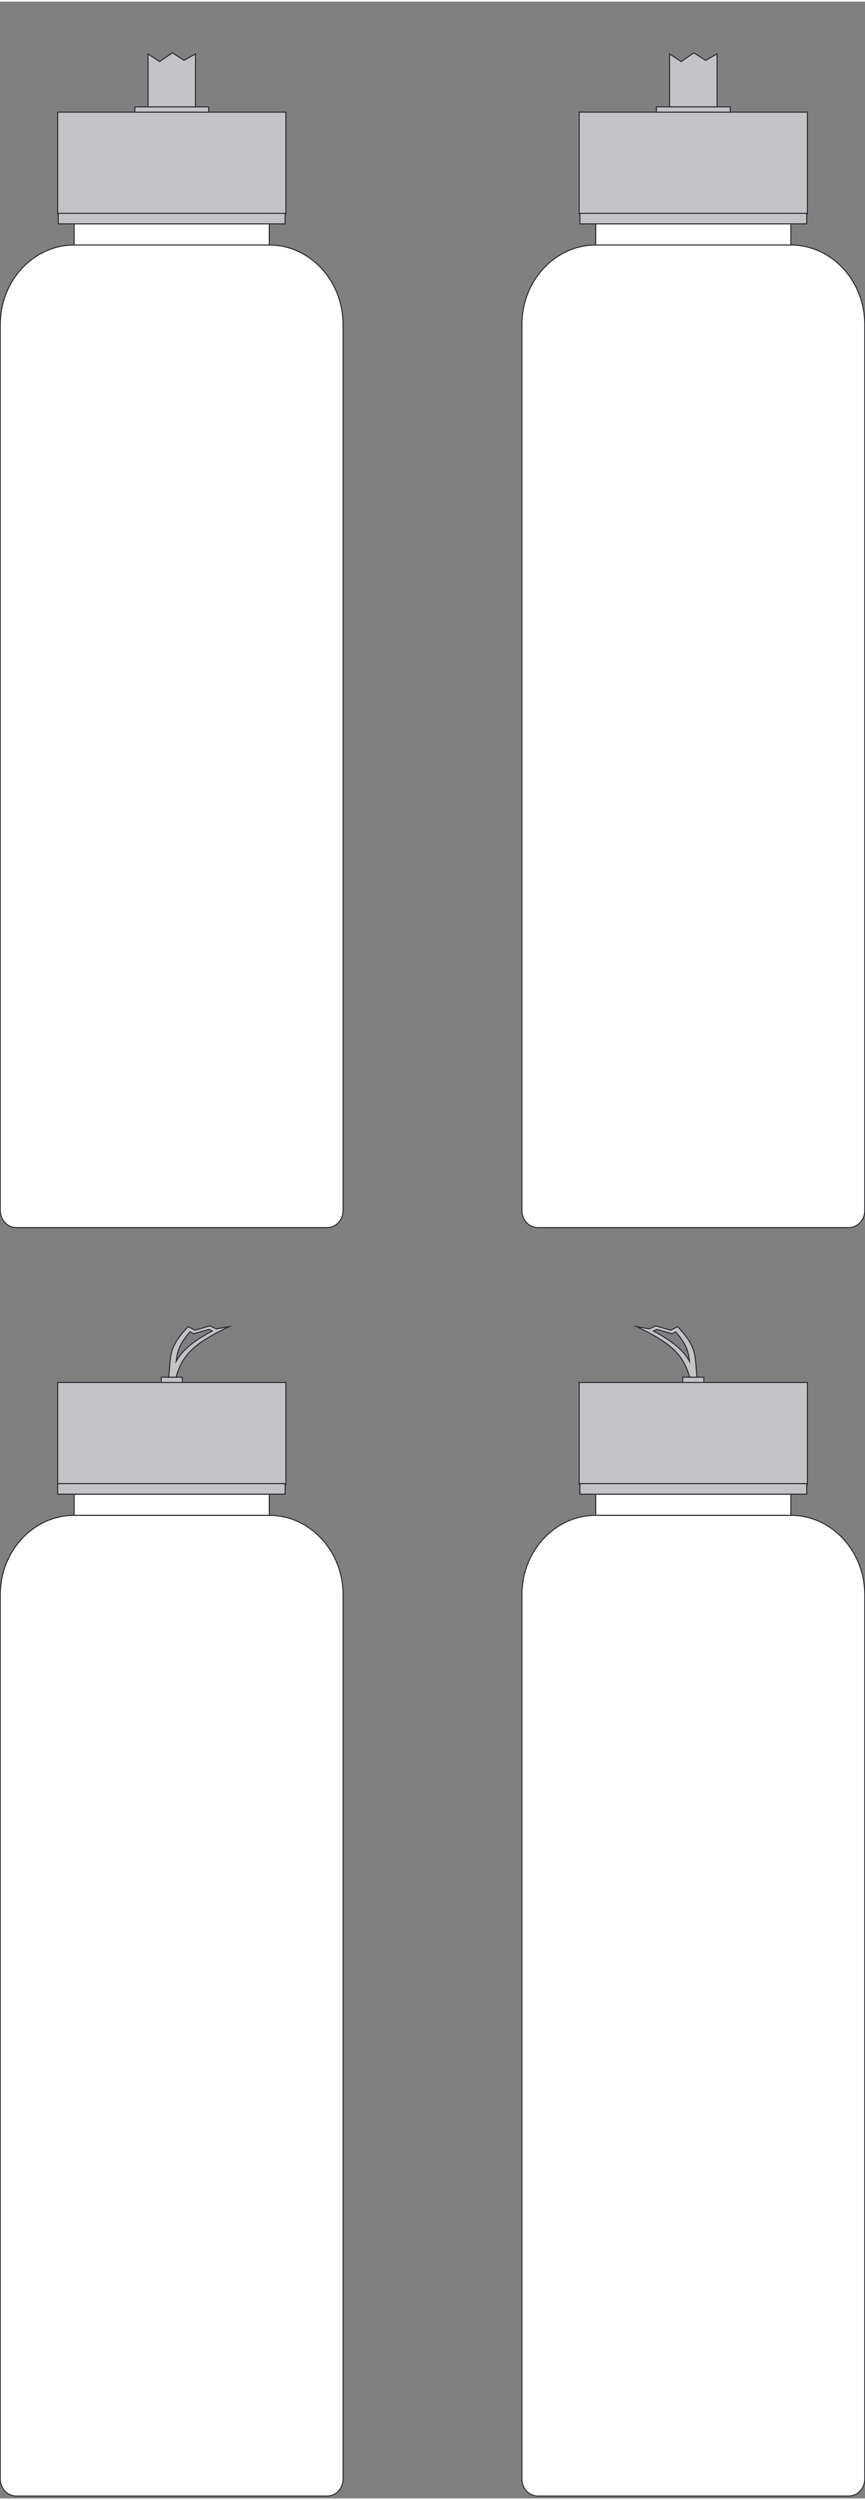 <svg version="1.2" xmlns="http://www.w3.org/2000/svg" viewBox="0 0 1937 5587" width="277" height="800">
	<rect x="0" y="0" width="1937" height="5587" fill="#808080" stroke="none"/>
	<title>VERONA-cdr</title>
	<defs>
		<clipPath clipPathUnits="userSpaceOnUse" id="cp1">
			<path d="m0 0h1937v5587h-1937z"/>
		</clipPath>
	</defs>
	<style>
		.s0 { fill: #c4c4c7;stroke: #2c2e35;stroke-miterlimit:100;stroke-width: 2.4 } 
		.s1 { fill: #ffffff;stroke: #2c2e35;stroke-miterlimit:100;stroke-width: 2.4 } 
	</style>
	<g id="Page 1" clip-path="url(#cp1)">
		<g id="Group 1">
		</g>
		<g id="Group 3">
			<path id="Object 4" class="s0" d="m1297 247.3h511v228h-511z"/>
			<path id="Object 5" class="s0" d="m129.2 247.3h511v228h-511z"/>
			<path id="Object 6" class="s1" d="m1334 544.6h437c91 0 165.4 80 165.4 177.9v1982.7c0 20.9-16 38.1-35.4 38.1h-696.9c-19.5 0-35.4-17.2-35.4-38.1v-1982.7c0-97.9 74.4-177.9 165.3-177.9z"/>
			<path id="Object 7" class="s1" d="m1334 497.3h437v47.3h-437z"/>
			<path id="Object 8" class="s0" d="m1298.6 473.7h507.9v23.6h-507.9z"/>
			<path id="Object 9" class="s1" d="m166 544.6h437c90.9 0 165.3 80 165.3 177.9v1982.7c0 20.9-15.9 38.1-35.4 38.1h-696.8c-19.5 0-35.5-17.2-35.5-38.1v-1982.7c0-97.9 74.4-177.9 165.4-177.9z"/>
			<path id="Object 10" class="s1" d="m166 497.3h437v47.3h-437z"/>
			<path id="Object 11" class="s0" d="m130.5 473.7h507.9v23.6h-507.9z"/>
			<path id="Object 12" class="s0" d="m1297 3089.8h511v228h-511z"/>
			<path id="Object 13" class="s0" d="m129.2 3089.8h511v228h-511z"/>
			<path id="Object 14" class="s1" d="m1334 3387.1h437c91 0 165.4 79.9 165.4 177.6v1978.8c0 21-16 38.1-35.4 38.1h-696.9c-19.5 0-35.4-17.1-35.4-38.1v-1978.8c0-97.7 74.4-177.6 165.3-177.6z"/>
			<path id="Object 15" class="s1" d="m1334 3339.8h437v47.3h-437z"/>
			<path id="Object 16" class="s0" d="m1298.6 3316.2h507.9v23.6h-507.9z"/>
			<path id="Object 17" class="s1" d="m166 3387.1h437c90.9 0 165.3 79.9 165.3 177.6v1978.8c0 21-15.9 38.1-35.4 38.1h-696.8c-19.5 0-35.5-17.1-35.5-38.1v-1978.8c0-97.7 74.4-177.6 165.4-177.6z"/>
			<path id="Object 18" class="s1" d="m166 3339.8h437v47.3h-437z"/>
			<path id="Object 19" class="s0" d="m130.5 3316.2h507.9v23.6h-507.9z"/>
			<path id="Object 20" class="s0" d="m129.2 3316.2h509.2v23.6h-509.2z"/>
			<path id="Object 21" class="s0" d="m1806.5 3316.2h-507.9v23.6h507.9z"/>
			<path id="Object 22" class="s0" d="m302 235.5h165.4v11.8h-165.4z"/>
			<path id="Object 23" class="s0" d="m1469.8 235.5h165.4v11.8h-165.4z"/>
			<path id="Object 24" class="s0" d="m331.5 235.5h106.3v-118.5l-25.7 14.4-26.1-16.8-28.6 19.6-25.9-17.2z"/>
			<path id="Object 25" class="s0" d="m1499.4 235.5h106.3v-118.5l-25.8 14.4-26.1-16.8-28.6 19.6-25.8-17.2z"/>
			<path id="Object 26" class="s0" d="m361.1 3078h47.2v11.8h-47.2z"/>
			<path id="Object 27" class="s0" d="m1528.9 3078h47.2v11.8h-47.2z"/>
			<path id="Object 28" fill-rule="evenodd" class="s0" d="m421.3 2964.7l15.2 8.2 33.8-9.8 14 6.8 29-5.2c-70.4 33.8-104.1 58.2-119 113.3h-16.6c5.4-50.3-1.3-65.5 43.6-113.3zm-26.8 77.7c14.8-25.8 38.8-45.4 81-67.8l-7.5-3.6-34.4 9.9-8.1-4.4c-12.6 14.4-22.4 28.8-26.9 44.3-2.1 7.1-3.3 14.3-4.1 21.6z"/>
			<path id="Object 29" fill-rule="evenodd" class="s0" d="m1560.8 3078h-16.6c-14.9-55.1-48.6-79.5-119-113.3l29 5.2 14-6.8 33.8 9.8 15.2-8.2c44.9 47.8 38.2 63 43.6 113.3zm-20.9-57.2c-4.5-15.5-14.3-29.9-26.9-44.3l-8.1 4.4-34.4-9.9-7.5 3.6c42.2 22.4 66.2 42 81 67.8-0.8-7.3-2-14.5-4.1-21.6z"/>
		</g>
		<g id="Group 31">
		</g>
		<g id="Group 33">
		</g>
		<g id="Group 35">
		</g>
	</g>
</svg>